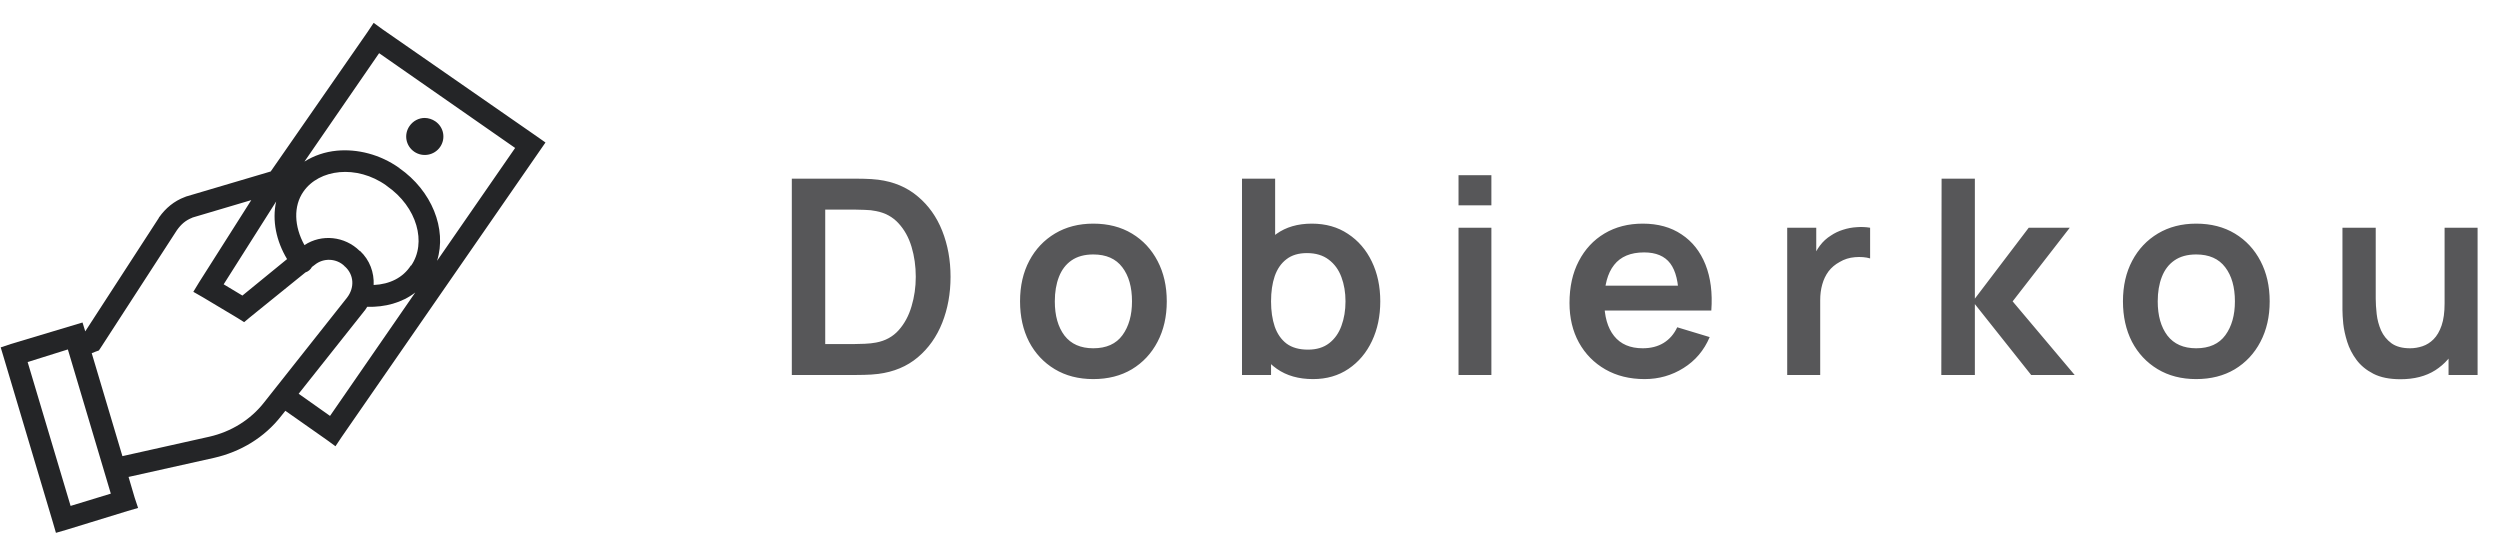 <svg width="110" height="24" viewBox="0 0 110 24" fill="none" xmlns="http://www.w3.org/2000/svg">
<path d="M16.441 1.005L16.171 1.41L11.911 7.545L8.161 8.655L8.146 8.67H8.131C7.657 8.848 7.289 9.159 7.006 9.555L6.991 9.57V9.585L3.751 14.58L3.631 14.19L0.481 15.135L0.031 15.285L0.166 15.735L2.326 22.98L2.461 23.445L2.926 23.31L5.611 22.485L6.076 22.35L5.926 21.9L5.656 20.985L9.421 20.145C10.578 19.882 11.632 19.258 12.376 18.3L12.556 18.075L14.371 19.35L14.761 19.635L15.031 19.23L23.731 6.66L24.001 6.27L23.596 5.985L16.831 1.29L16.441 1.005ZM16.681 2.34L22.666 6.51L19.231 11.475C19.672 10.07 18.997 8.389 17.566 7.395C17.562 7.393 17.57 7.382 17.566 7.38C17.562 7.376 17.555 7.384 17.551 7.38C16.717 6.791 15.725 6.546 14.821 6.63C14.304 6.679 13.818 6.844 13.396 7.11L16.681 2.34ZM18.691 5.19C18.429 5.188 18.176 5.317 18.016 5.55C17.761 5.921 17.855 6.42 18.226 6.675C18.598 6.93 19.111 6.836 19.366 6.465C19.621 6.094 19.527 5.595 19.156 5.34C19.017 5.244 18.849 5.192 18.691 5.19ZM14.941 7.575C15.605 7.515 16.346 7.697 16.996 8.16L17.011 8.175C18.371 9.111 18.776 10.697 18.091 11.685H18.076C17.731 12.217 17.156 12.506 16.441 12.54C16.466 11.991 16.271 11.443 15.841 11.04C15.838 11.036 15.83 11.044 15.826 11.04C15.172 10.393 14.152 10.284 13.396 10.785C12.939 9.962 12.905 9.067 13.351 8.43C13.693 7.937 14.277 7.635 14.941 7.575ZM11.056 8.805L8.761 12.42L8.506 12.84L8.926 13.08L10.456 13.995L10.741 14.175L11.011 13.95L13.441 11.985C13.565 11.945 13.666 11.859 13.726 11.745L13.846 11.655C14.229 11.336 14.814 11.362 15.166 11.715V11.73H15.181C15.575 12.09 15.611 12.652 15.271 13.095L11.626 17.7C11.026 18.471 10.168 18.997 9.211 19.215L5.386 20.07L4.036 15.54L4.186 15.48L4.351 15.42L4.441 15.285L7.786 10.125C7.976 9.859 8.171 9.696 8.446 9.585C8.457 9.581 8.465 9.574 8.476 9.57L11.056 8.805ZM12.151 8.865C11.966 9.699 12.153 10.605 12.631 11.4L10.666 13.005L9.841 12.51L12.151 8.865ZM18.271 12.87L14.521 18.3L13.141 17.325L16.021 13.695V13.68H16.036C16.081 13.622 16.119 13.562 16.156 13.5C16.936 13.522 17.688 13.322 18.271 12.87ZM2.986 15.375L4.876 21.72L3.106 22.26L1.216 15.93L2.986 15.375Z" fill="#242527"/>
<path d="M34.84 16.5V7.86H37.594C37.666 7.86 37.808 7.862 38.02 7.866C38.236 7.87 38.444 7.884 38.644 7.908C39.328 7.996 39.906 8.24 40.378 8.64C40.854 9.036 41.214 9.542 41.458 10.158C41.702 10.774 41.824 11.448 41.824 12.18C41.824 12.912 41.702 13.586 41.458 14.202C41.214 14.818 40.854 15.326 40.378 15.726C39.906 16.122 39.328 16.364 38.644 16.452C38.448 16.476 38.242 16.49 38.026 16.494C37.81 16.498 37.666 16.5 37.594 16.5H34.84ZM36.31 15.138H37.594C37.714 15.138 37.866 15.134 38.05 15.126C38.238 15.118 38.404 15.1 38.548 15.072C38.956 14.996 39.288 14.814 39.544 14.526C39.8 14.238 39.988 13.888 40.108 13.476C40.232 13.064 40.294 12.632 40.294 12.18C40.294 11.712 40.232 11.272 40.108 10.86C39.984 10.448 39.792 10.102 39.532 9.822C39.276 9.542 38.948 9.364 38.548 9.288C38.404 9.256 38.238 9.238 38.05 9.234C37.866 9.226 37.714 9.222 37.594 9.222H36.31V15.138ZM48.104 16.68C47.456 16.68 46.89 16.534 46.406 16.242C45.922 15.95 45.546 15.548 45.278 15.036C45.014 14.52 44.882 13.928 44.882 13.26C44.882 12.58 45.018 11.984 45.29 11.472C45.562 10.96 45.94 10.56 46.424 10.272C46.908 9.984 47.468 9.84 48.104 9.84C48.756 9.84 49.324 9.986 49.808 10.278C50.292 10.57 50.668 10.974 50.936 11.49C51.204 12.002 51.338 12.592 51.338 13.26C51.338 13.932 51.202 14.526 50.93 15.042C50.662 15.554 50.286 15.956 49.802 16.248C49.318 16.536 48.752 16.68 48.104 16.68ZM48.104 15.324C48.68 15.324 49.108 15.132 49.388 14.748C49.668 14.364 49.808 13.868 49.808 13.26C49.808 12.632 49.666 12.132 49.382 11.76C49.098 11.384 48.672 11.196 48.104 11.196C47.716 11.196 47.396 11.284 47.144 11.46C46.896 11.632 46.712 11.874 46.592 12.186C46.472 12.494 46.412 12.852 46.412 13.26C46.412 13.888 46.554 14.39 46.838 14.766C47.126 15.138 47.548 15.324 48.104 15.324ZM57.774 16.68C57.142 16.68 56.612 16.53 56.184 16.23C55.756 15.93 55.434 15.522 55.218 15.006C55.002 14.486 54.894 13.904 54.894 13.26C54.894 12.608 55.002 12.024 55.218 11.508C55.434 10.992 55.75 10.586 56.166 10.29C56.586 9.99 57.104 9.84 57.72 9.84C58.332 9.84 58.862 9.99 59.31 10.29C59.762 10.586 60.112 10.992 60.36 11.508C60.608 12.02 60.732 12.604 60.732 13.26C60.732 13.908 60.61 14.49 60.366 15.006C60.122 15.522 59.778 15.93 59.334 16.23C58.89 16.53 58.37 16.68 57.774 16.68ZM54.648 16.5V7.86H56.106V11.952H55.926V16.5H54.648ZM57.552 15.384C57.928 15.384 58.238 15.29 58.482 15.102C58.726 14.914 58.906 14.66 59.022 14.34C59.142 14.016 59.202 13.656 59.202 13.26C59.202 12.868 59.142 12.512 59.022 12.192C58.902 11.868 58.716 11.612 58.464 11.424C58.212 11.232 57.892 11.136 57.504 11.136C57.136 11.136 56.836 11.226 56.604 11.406C56.372 11.582 56.2 11.83 56.088 12.15C55.98 12.466 55.926 12.836 55.926 13.26C55.926 13.68 55.98 14.05 56.088 14.37C56.2 14.69 56.374 14.94 56.61 15.12C56.85 15.296 57.164 15.384 57.552 15.384ZM64.175 9.036V7.71H65.621V9.036H64.175ZM64.175 16.5V10.02H65.621V16.5H64.175ZM72.364 16.68C71.708 16.68 71.132 16.538 70.636 16.254C70.14 15.97 69.752 15.576 69.472 15.072C69.196 14.568 69.058 13.988 69.058 13.332C69.058 12.624 69.194 12.01 69.466 11.49C69.738 10.966 70.116 10.56 70.6 10.272C71.084 9.984 71.644 9.84 72.28 9.84C72.952 9.84 73.522 9.998 73.99 10.314C74.462 10.626 74.812 11.068 75.04 11.64C75.268 12.212 75.354 12.886 75.298 13.662H73.864V13.134C73.86 12.43 73.736 11.916 73.492 11.592C73.248 11.268 72.864 11.106 72.34 11.106C71.748 11.106 71.308 11.29 71.02 11.658C70.732 12.022 70.588 12.556 70.588 13.26C70.588 13.916 70.732 14.424 71.02 14.784C71.308 15.144 71.728 15.324 72.28 15.324C72.636 15.324 72.942 15.246 73.198 15.09C73.458 14.93 73.658 14.7 73.798 14.4L75.226 14.832C74.978 15.416 74.594 15.87 74.074 16.194C73.558 16.518 72.988 16.68 72.364 16.68ZM70.132 13.662V12.57H74.59V13.662H70.132ZM78.637 16.5V10.02H79.915V11.598L79.759 11.394C79.839 11.178 79.945 10.982 80.077 10.806C80.213 10.626 80.375 10.478 80.563 10.362C80.723 10.254 80.899 10.17 81.091 10.11C81.287 10.046 81.487 10.008 81.691 9.996C81.895 9.98 82.093 9.988 82.285 10.02V11.37C82.093 11.314 81.871 11.296 81.619 11.316C81.371 11.336 81.147 11.406 80.947 11.526C80.747 11.634 80.583 11.772 80.455 11.94C80.331 12.108 80.239 12.3 80.179 12.516C80.119 12.728 80.089 12.958 80.089 13.206V16.5H78.637ZM85.418 16.5L85.43 7.86H86.894V13.14L89.264 10.02H91.07L88.556 13.26L91.286 16.5H89.372L86.894 13.38V16.5H85.418ZM96.632 16.68C95.984 16.68 95.418 16.534 94.934 16.242C94.45 15.95 94.074 15.548 93.806 15.036C93.542 14.52 93.41 13.928 93.41 13.26C93.41 12.58 93.546 11.984 93.818 11.472C94.09 10.96 94.468 10.56 94.952 10.272C95.436 9.984 95.996 9.84 96.632 9.84C97.284 9.84 97.852 9.986 98.336 10.278C98.82 10.57 99.196 10.974 99.464 11.49C99.732 12.002 99.866 12.592 99.866 13.26C99.866 13.932 99.73 14.526 99.458 15.042C99.19 15.554 98.814 15.956 98.33 16.248C97.846 16.536 97.28 16.68 96.632 16.68ZM96.632 15.324C97.208 15.324 97.636 15.132 97.916 14.748C98.196 14.364 98.336 13.868 98.336 13.26C98.336 12.632 98.194 12.132 97.91 11.76C97.626 11.384 97.2 11.196 96.632 11.196C96.244 11.196 95.924 11.284 95.672 11.46C95.424 11.632 95.24 11.874 95.12 12.186C95 12.494 94.94 12.852 94.94 13.26C94.94 13.888 95.082 14.39 95.366 14.766C95.654 15.138 96.076 15.324 96.632 15.324ZM105.618 16.686C105.138 16.686 104.742 16.606 104.43 16.446C104.118 16.286 103.87 16.082 103.686 15.834C103.502 15.586 103.366 15.322 103.278 15.042C103.19 14.762 103.132 14.498 103.104 14.25C103.08 13.998 103.068 13.794 103.068 13.638V10.02H104.532V13.14C104.532 13.34 104.546 13.566 104.574 13.818C104.602 14.066 104.666 14.306 104.766 14.538C104.87 14.766 105.022 14.954 105.222 15.102C105.426 15.25 105.7 15.324 106.044 15.324C106.228 15.324 106.41 15.294 106.59 15.234C106.77 15.174 106.932 15.072 107.076 14.928C107.224 14.78 107.342 14.578 107.43 14.322C107.518 14.066 107.562 13.742 107.562 13.35L108.42 13.716C108.42 14.268 108.312 14.768 108.096 15.216C107.884 15.664 107.57 16.022 107.154 16.29C106.738 16.554 106.226 16.686 105.618 16.686ZM107.736 16.5V14.49H107.562V10.02H109.014V16.5H107.736Z" fill="#575759"/>
</svg>
